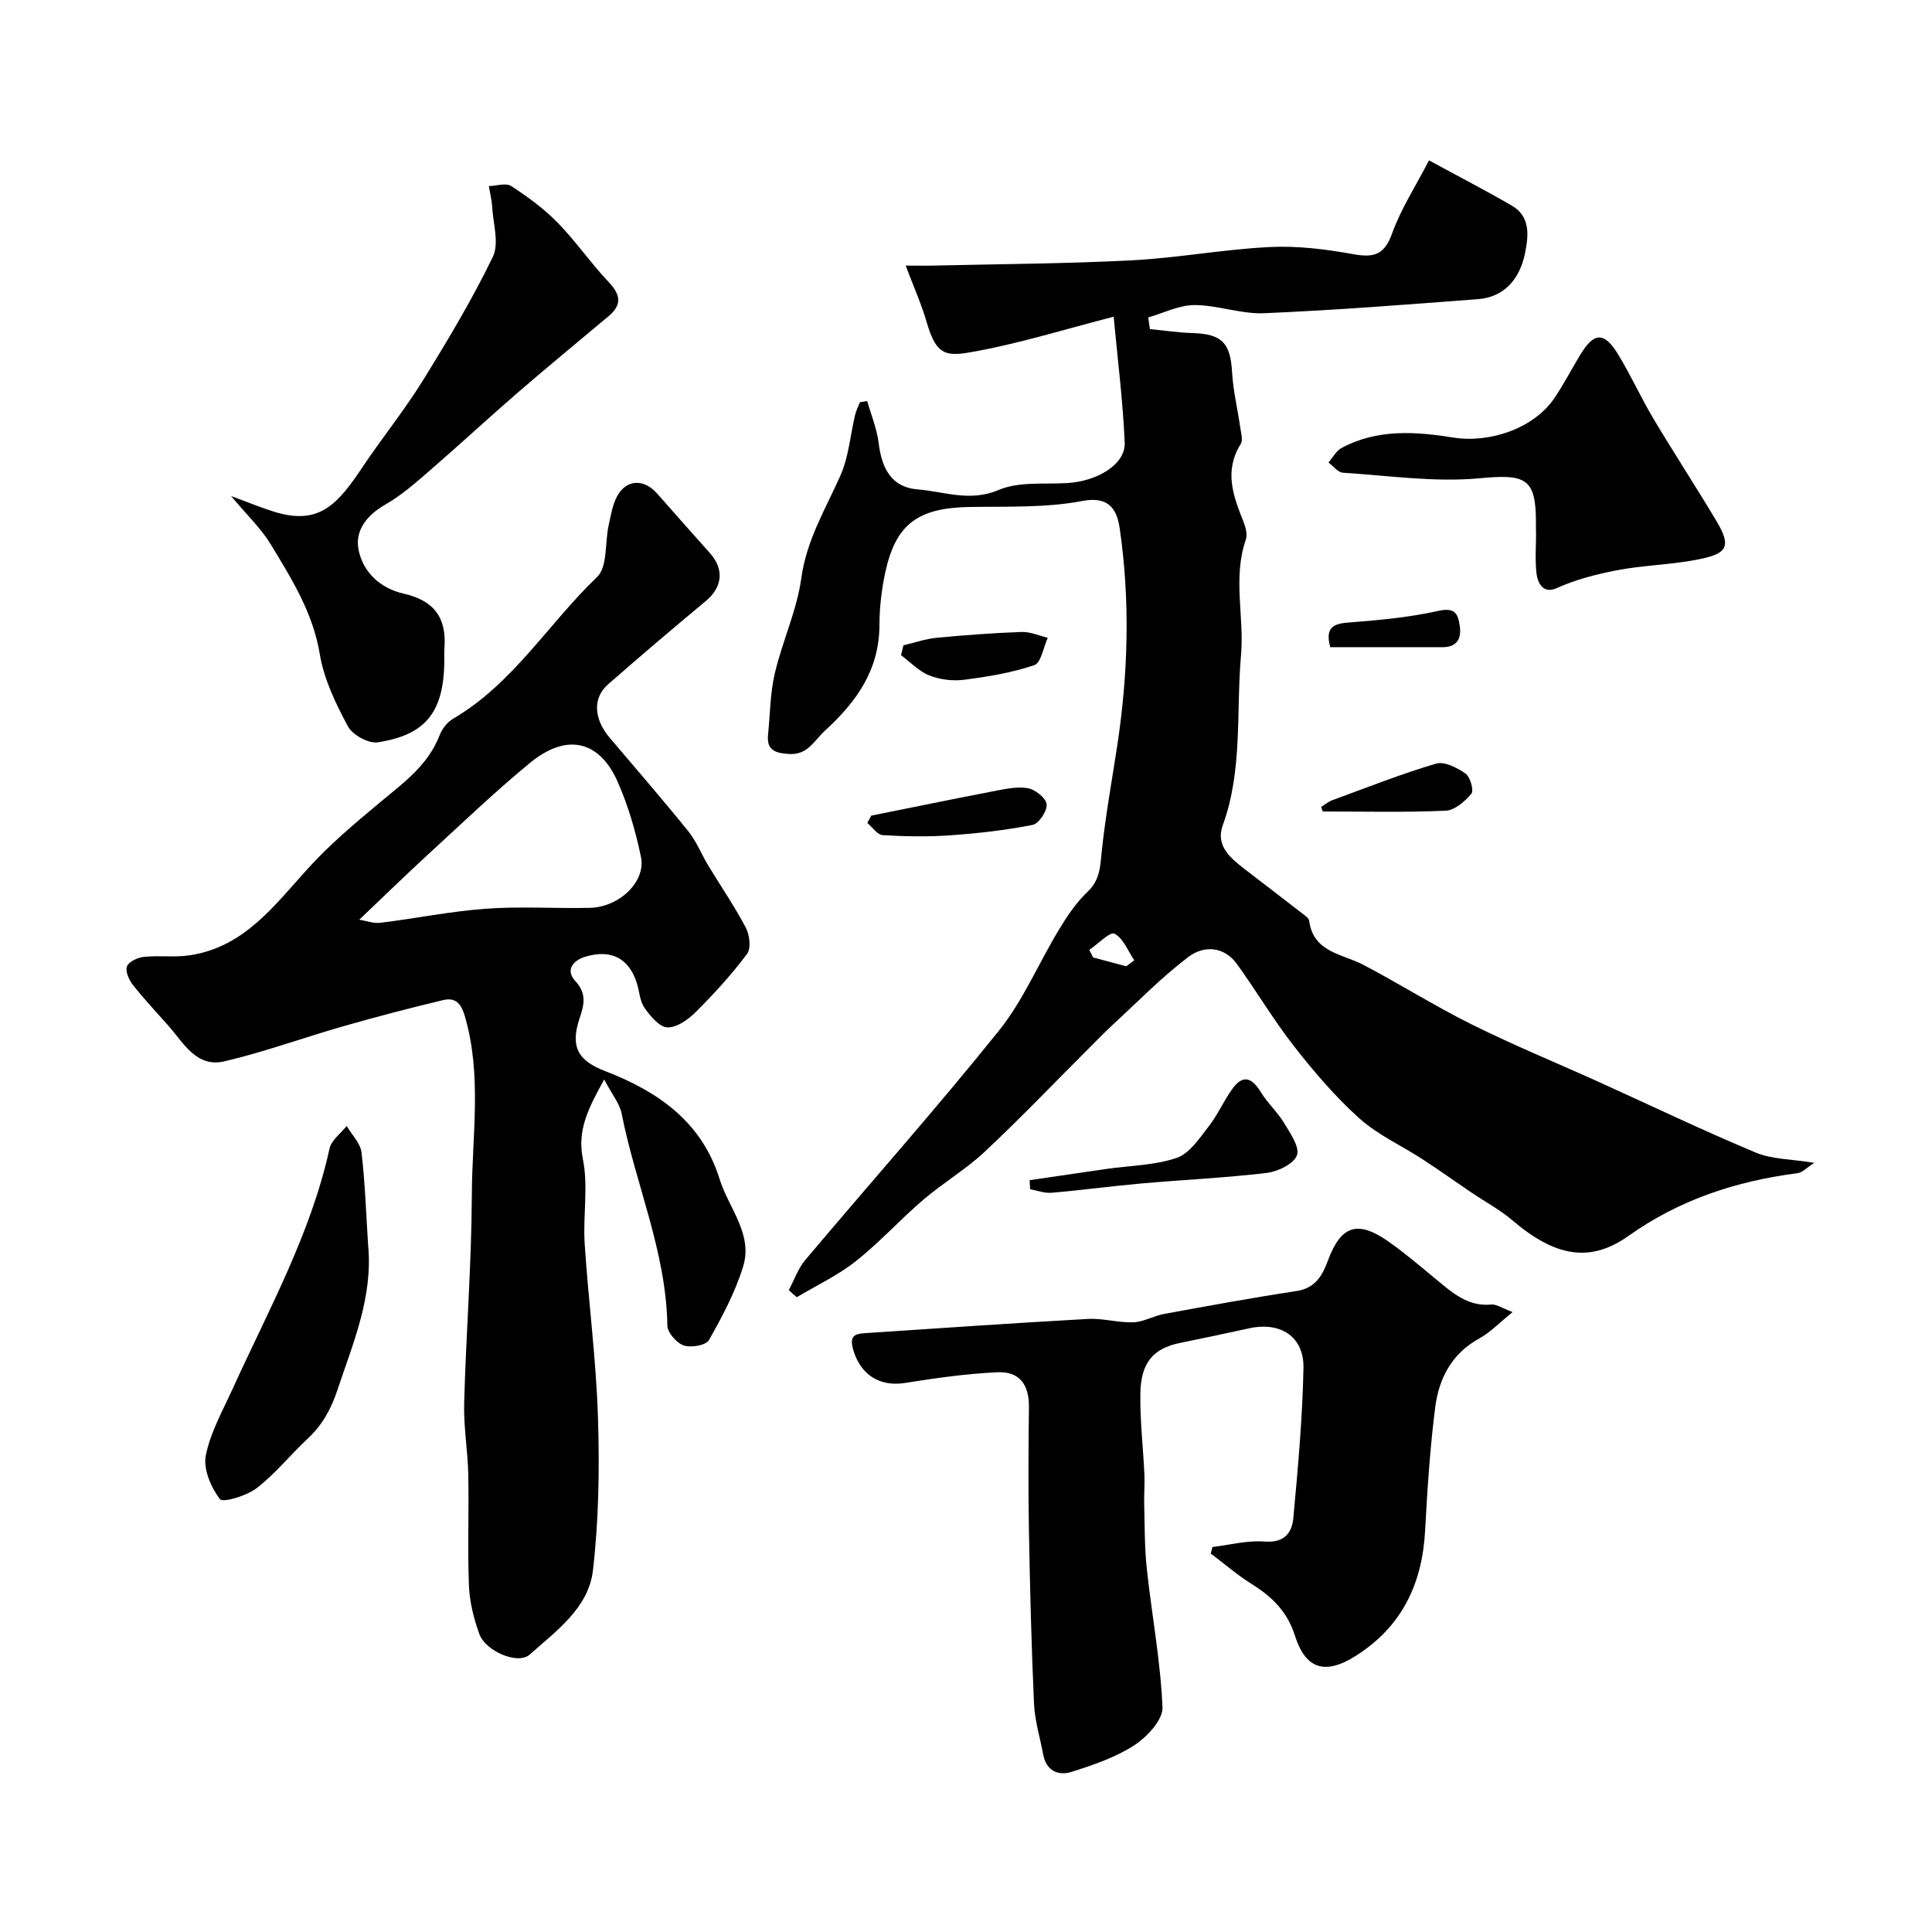 <svg enable-background="new 0 0 400 400" viewBox="0 0 400 400" xmlns="http://www.w3.org/2000/svg"><g fill="#000001"><path d="m163.31 267.11c1.12-2.09 1.91-4.46 3.41-6.24 13.34-15.84 27.12-31.32 40.09-47.47 5.05-6.28 8.25-14.03 12.48-21 1.68-2.78 3.56-5.57 5.9-7.79 2.62-2.48 2.59-5.31 2.93-8.48.77-7.28 2.09-14.49 3.19-21.73 2.27-14.94 2.69-29.94.53-44.89-.51-3.55-1.85-6.92-7.74-5.79-7.55 1.44-15.47 1.12-23.24 1.24-10.82.17-15.43 3.5-17.6 13.67-.75 3.51-1.17 7.16-1.18 10.75-.02 9.3-4.7 15.87-11.26 21.88-2.37 2.17-3.59 5.14-7.62 4.84-2.86-.21-4.5-.88-4.18-4.02.43-4.24.43-8.58 1.4-12.69 1.56-6.63 4.56-13 5.48-19.68 1.08-7.89 5-14.29 8.09-21.23 1.73-3.88 2.05-8.38 3.05-12.59.21-.9.66-1.74 1-2.61.5-.09 1-.17 1.5-.26.83 2.92 2.03 5.8 2.39 8.78.62 5.09 2.59 9.09 8.02 9.52 5.52.44 10.83 2.66 16.79.13 4.16-1.77 9.37-1.17 14.12-1.43 6.37-.35 12.2-3.91 12-8.4-.39-8.78-1.5-17.52-2.29-26.05-10.01 2.58-19.11 5.41-28.41 7.14-6.06 1.13-8.21 1.22-10.27-5.9-1.1-3.81-2.74-7.46-4.38-11.82 2.55 0 4.34.04 6.14-.01 13.6-.32 27.21-.38 40.79-1.09 9.48-.5 18.89-2.27 28.36-2.74 5.7-.29 11.54.42 17.17 1.44 4.24.77 6.57.4 8.22-4.19 1.84-5.13 4.89-9.82 7.67-15.2 6.34 3.45 11.82 6.28 17.14 9.37 3.91 2.27 3.46 6.21 2.76 9.76-1.13 5.75-4.61 9.21-9.71 9.6-14.77 1.13-29.56 2.29-44.36 2.92-4.76.2-9.59-1.69-14.39-1.69-3.19 0-6.38 1.65-9.57 2.56.12.81.23 1.61.35 2.42 2.95.28 5.9.73 8.86.82 6.03.18 7.79 2.05 8.14 8 .22 3.88 1.15 7.72 1.71 11.58.16 1.14.59 2.61.08 3.41-3.46 5.51-1.58 10.69.54 15.96.47 1.18.9 2.74.52 3.83-2.74 7.9-.29 15.96-.99 23.88-1.04 11.76.4 23.78-3.78 35.24-1.53 4.2 1.53 6.76 4.5 9.05 4.01 3.09 8.04 6.17 12.04 9.27.52.4 1.27.9 1.34 1.43.89 6.62 6.81 6.83 11.21 9.14 7.6 3.99 14.88 8.59 22.56 12.4 8.64 4.29 17.59 7.96 26.39 11.94 10.76 4.87 21.42 9.99 32.31 14.54 3.36 1.41 7.34 1.34 12.11 2.12-1.49.95-2.43 2.02-3.49 2.15-12.66 1.63-24.39 5.47-34.94 12.96-7.98 5.67-15.21 4.35-24.1-3.23-2.58-2.2-5.65-3.83-8.48-5.75-3.38-2.29-6.7-4.66-10.12-6.89-4.34-2.82-9.21-5.01-13.02-8.42-4.93-4.42-9.31-9.54-13.41-14.77-4.29-5.47-7.86-11.5-11.93-17.16-2.73-3.8-6.92-3.91-10.08-1.52-5.56 4.21-10.48 9.27-15.63 14.01-1.77 1.63-3.43 3.37-5.13 5.06-7.12 7.11-14.08 14.4-21.42 21.27-3.92 3.67-8.65 6.46-12.74 9.96-4.77 4.08-9.02 8.81-13.93 12.69-3.72 2.94-8.13 5.01-12.23 7.46-.57-.46-1.11-.96-1.66-1.46zm69.87-67.05c.55-.41 1.1-.83 1.66-1.24-1.32-1.93-2.27-4.57-4.1-5.51-.92-.47-3.42 2.14-5.21 3.35.26.52.52 1.05.78 1.57 2.29.61 4.58 1.22 6.87 1.83z"/><path d="m125.09 223.49c-3.4 6.18-5.61 10.53-4.4 16.55 1.13 5.61-.01 11.64.36 17.44.78 11.97 2.37 23.9 2.75 35.88.34 10.59.18 21.29-1.04 31.79-.9 7.75-7.6 12.52-13.1 17.42-2.42 2.16-9.13-.7-10.42-4.27-1.15-3.18-2.01-6.61-2.15-9.96-.31-7.68.02-15.39-.14-23.08-.1-4.94-.99-9.88-.85-14.8.39-14.38 1.53-28.75 1.59-43.13.05-12.33 2.14-24.78-1.48-37.04-.82-2.77-2.1-3.79-4.46-3.23-6.92 1.65-13.81 3.45-20.65 5.41-8.23 2.35-16.31 5.32-24.64 7.27-5.77 1.36-8.44-3.79-11.62-7.4-2.45-2.78-5.01-5.48-7.3-8.39-.82-1.04-1.64-2.85-1.26-3.86.37-.99 2.22-1.85 3.51-1.98 3.13-.33 6.36.14 9.46-.32 11.34-1.69 17.57-10.35 24.6-18.08 4.48-4.93 9.65-9.27 14.78-13.55 4.87-4.06 10.02-7.72 12.41-13.99.5-1.31 1.59-2.68 2.79-3.38 12.4-7.25 19.72-19.7 29.79-29.33 2.19-2.09 1.6-7.05 2.39-10.67.45-2.04.78-4.21 1.74-6.02 1.89-3.55 5.56-3.69 8.27-.62 3.64 4.14 7.3 8.26 10.97 12.37 3 3.37 2.57 7.06-.84 9.9-6.83 5.67-13.59 11.43-20.27 17.28-3.24 2.84-2.94 7.17.37 11.07 5.45 6.42 10.97 12.79 16.26 19.34 1.7 2.11 2.71 4.75 4.13 7.1 2.6 4.29 5.46 8.44 7.78 12.87.79 1.5 1.11 4.27.25 5.42-3.2 4.27-6.83 8.25-10.61 12.02-1.56 1.56-3.94 3.26-5.88 3.19-1.66-.06-3.55-2.34-4.75-4.06-.97-1.38-1.04-3.4-1.58-5.1-1.62-5.13-5.29-7.09-10.67-5.47-2.52.76-4.2 2.73-2.04 5.07 2.4 2.6 1.78 4.94.85 7.7-1.99 5.97-.25 8.77 5.3 10.91 10.87 4.19 19.99 10.42 23.7 22.37 1.87 6 6.95 11.37 4.86 18.12-1.64 5.3-4.32 10.35-7.07 15.2-.62 1.09-3.71 1.63-5.22 1.11-1.48-.5-3.37-2.66-3.39-4.12-.24-15.29-6.58-29.22-9.47-43.91-.4-2.02-1.93-3.84-3.61-7.04zm-50.71-33.08c1.33.21 2.91.82 4.4.64 7.28-.89 14.51-2.38 21.82-2.91 7.15-.52 14.36-.02 21.54-.18 6.06-.14 11.62-5.43 10.57-10.51-1.11-5.36-2.67-10.74-4.89-15.72-3.52-7.89-10.04-10.4-18.13-3.75-7.28 5.99-14.1 12.54-21.06 18.92-4.64 4.26-9.14 8.66-14.25 13.51z"/><path d="m313.17 271.65c-2.86 2.31-4.66 4.24-6.86 5.44-5.75 3.14-8.41 8.31-9.17 14.31-1.08 8.47-1.63 17.03-2.09 25.56-.6 11.02-4.85 19.86-14.36 25.87-6.33 4-10.38 2.8-12.6-4.22-1.55-4.9-4.71-8.02-8.89-10.62-3-1.87-5.7-4.22-8.53-6.35.12-.45.24-.9.36-1.35 3.6-.43 7.25-1.41 10.8-1.13 4.04.32 5.66-1.77 5.94-4.87.95-10.33 1.9-20.7 2.1-31.06.12-6.54-4.8-9.64-11.28-8.21-4.77 1.05-9.55 2.05-14.33 3.03-5.46 1.13-8.06 4.04-8.16 10.46-.09 5.59.58 11.19.84 16.8.09 1.99-.1 3.99-.05 5.98.12 4.5.06 9.02.54 13.48 1.03 9.58 2.85 19.11 3.25 28.71.11 2.6-3.2 6.14-5.84 7.86-3.88 2.52-8.49 4.08-12.96 5.5-2.77.88-5.27-.19-5.9-3.6-.65-3.51-1.74-6.99-1.9-10.52-.54-11.92-.83-23.86-1.05-35.79-.15-8.53-.11-17.06 0-25.59.06-4.63-1.93-7.46-6.57-7.23-6.37.31-12.73 1.19-19.03 2.21-5.3.86-9.26-1.71-10.75-6.77-.79-2.67-.05-3.37 2.21-3.52 15.46-1.03 30.92-2.1 46.39-2.96 3.09-.17 6.25.81 9.35.7 2.14-.08 4.21-1.33 6.37-1.73 9.12-1.67 18.25-3.35 27.42-4.74 3.94-.6 5.37-3.24 6.53-6.36 2.69-7.22 6.11-8.38 12.5-3.9 3.48 2.44 6.72 5.23 10.01 7.94 3.31 2.72 6.48 5.57 11.29 5.11 1.06-.11 2.21.74 4.42 1.56z"/><path d="m47.84 102.7c3.54 1.3 6.21 2.41 8.95 3.26 9.4 2.91 13.16-1.63 18.36-9.39 3.99-5.96 8.54-11.57 12.32-17.66 5.19-8.38 10.28-16.88 14.57-25.74 1.35-2.79.05-6.9-.15-10.41-.08-1.42-.45-2.82-.68-4.23 1.57-.04 3.55-.72 4.63-.01 3.41 2.22 6.77 4.67 9.6 7.57 3.78 3.86 6.87 8.39 10.58 12.31 2.47 2.61 2.81 4.69-.01 7.05-6.26 5.25-12.57 10.44-18.75 15.78-6.11 5.28-12.02 10.78-18.13 16.06-2.97 2.57-5.95 5.23-9.33 7.16-3.87 2.22-6.39 5.41-5.55 9.45.95 4.6 4.5 7.92 9.33 9.01 6.21 1.4 8.95 4.91 8.43 11.37-.08.99 0 2-.02 3-.21 10.19-3.87 14.89-13.79 16.41-1.91.29-5.23-1.54-6.17-3.31-2.51-4.69-4.96-9.73-5.81-14.9-1.42-8.65-5.87-15.68-10.19-22.82-2.02-3.31-4.97-6.09-8.19-9.96z"/><path d="m318 110.1c0-.67 0-1.33 0-2 0-9.21-2.25-9.96-11.67-9.08-9.32.87-18.86-.55-28.3-1.15-1.03-.07-1.99-1.37-2.98-2.11.89-1.02 1.58-2.4 2.69-3 7.36-3.99 15.39-3.42 23.14-2.17 7.4 1.19 16.66-1.78 20.99-8.24 1.9-2.83 3.48-5.86 5.24-8.79 2.9-4.83 5-4.96 7.94-.13 2.61 4.29 4.68 8.9 7.25 13.21 4.27 7.17 8.85 14.15 13.12 21.32 3.24 5.45 2.02 6.76-4.31 7.96-5.45 1.03-11.08 1.11-16.51 2.18-4.17.82-8.33 1.87-12.29 3.66-2.77 1.25-3.97-.95-4.21-3.18-.3-2.8-.07-5.65-.07-8.48-.01 0-.02 0-.03 0z"/><path d="m76.22 257.87c1.01 10.66-3.1 20.12-6.35 29.88-1.36 4.08-3.16 7.31-6.21 10.15-3.58 3.34-6.68 7.25-10.53 10.21-2.06 1.59-7 3.06-7.6 2.27-1.85-2.43-3.48-6.22-2.92-9.04.95-4.8 3.52-9.32 5.59-13.87 7.39-16.27 16.15-31.98 20.03-49.69.38-1.73 2.33-3.12 3.55-4.66 1.07 1.83 2.84 3.57 3.07 5.5.75 6.38.95 12.83 1.37 19.25z"/><path d="m213.18 244.34c5.34-.78 10.67-1.57 16.01-2.34 4.84-.69 9.91-.72 14.45-2.28 2.66-.91 4.71-4.08 6.63-6.54 1.89-2.42 3.12-5.35 4.94-7.83 2.26-3.07 4.11-2.07 5.87.82 1.35 2.22 3.38 4.02 4.72 6.25 1.28 2.13 3.32 5 2.72 6.75-.61 1.78-3.95 3.39-6.26 3.67-8.63 1.03-17.34 1.42-26.01 2.19-6.19.55-12.36 1.39-18.55 1.92-1.44.12-2.95-.46-4.43-.73-.02-.63-.05-1.25-.09-1.88z"/><path d="m180.39 168.87c8.37-1.68 16.73-3.41 25.11-5.02 2.4-.46 4.94-1.05 7.26-.67 1.54.25 3.78 2.02 3.93 3.32.16 1.36-1.6 4.02-2.88 4.28-5.6 1.11-11.31 1.75-17.01 2.16-4.66.33-9.37.25-14.03-.03-1.12-.07-2.14-1.65-3.21-2.53.29-.51.56-1.01.83-1.51z"/><path d="m187.05 133.6c2.28-.53 4.53-1.32 6.84-1.55 5.86-.56 11.74-1 17.63-1.21 1.79-.06 3.61.78 5.41 1.21-.91 1.96-1.38 5.19-2.79 5.66-4.66 1.58-9.63 2.4-14.55 3.03-2.34.3-5-.03-7.19-.9-2.16-.86-3.92-2.75-5.85-4.19.16-.69.33-1.37.5-2.05z"/><path d="m273.53 167.07c.76-.47 1.47-1.09 2.3-1.39 7.13-2.62 14.21-5.42 21.48-7.58 1.73-.51 4.37.84 6.1 2.05.98.69 1.78 3.5 1.23 4.17-1.33 1.6-3.47 3.45-5.35 3.53-8.46.37-16.95.16-25.43.16-.11-.32-.22-.63-.33-.94z"/><path d="m275.42 134c-.95-3.52.06-4.81 3.45-5.08 6.33-.5 12.73-1.05 18.91-2.44 3.52-.79 4.09.65 4.45 3.15.38 2.61-.59 4.35-3.52 4.36-7.78.01-15.55.01-23.29.01z"/></g></svg>